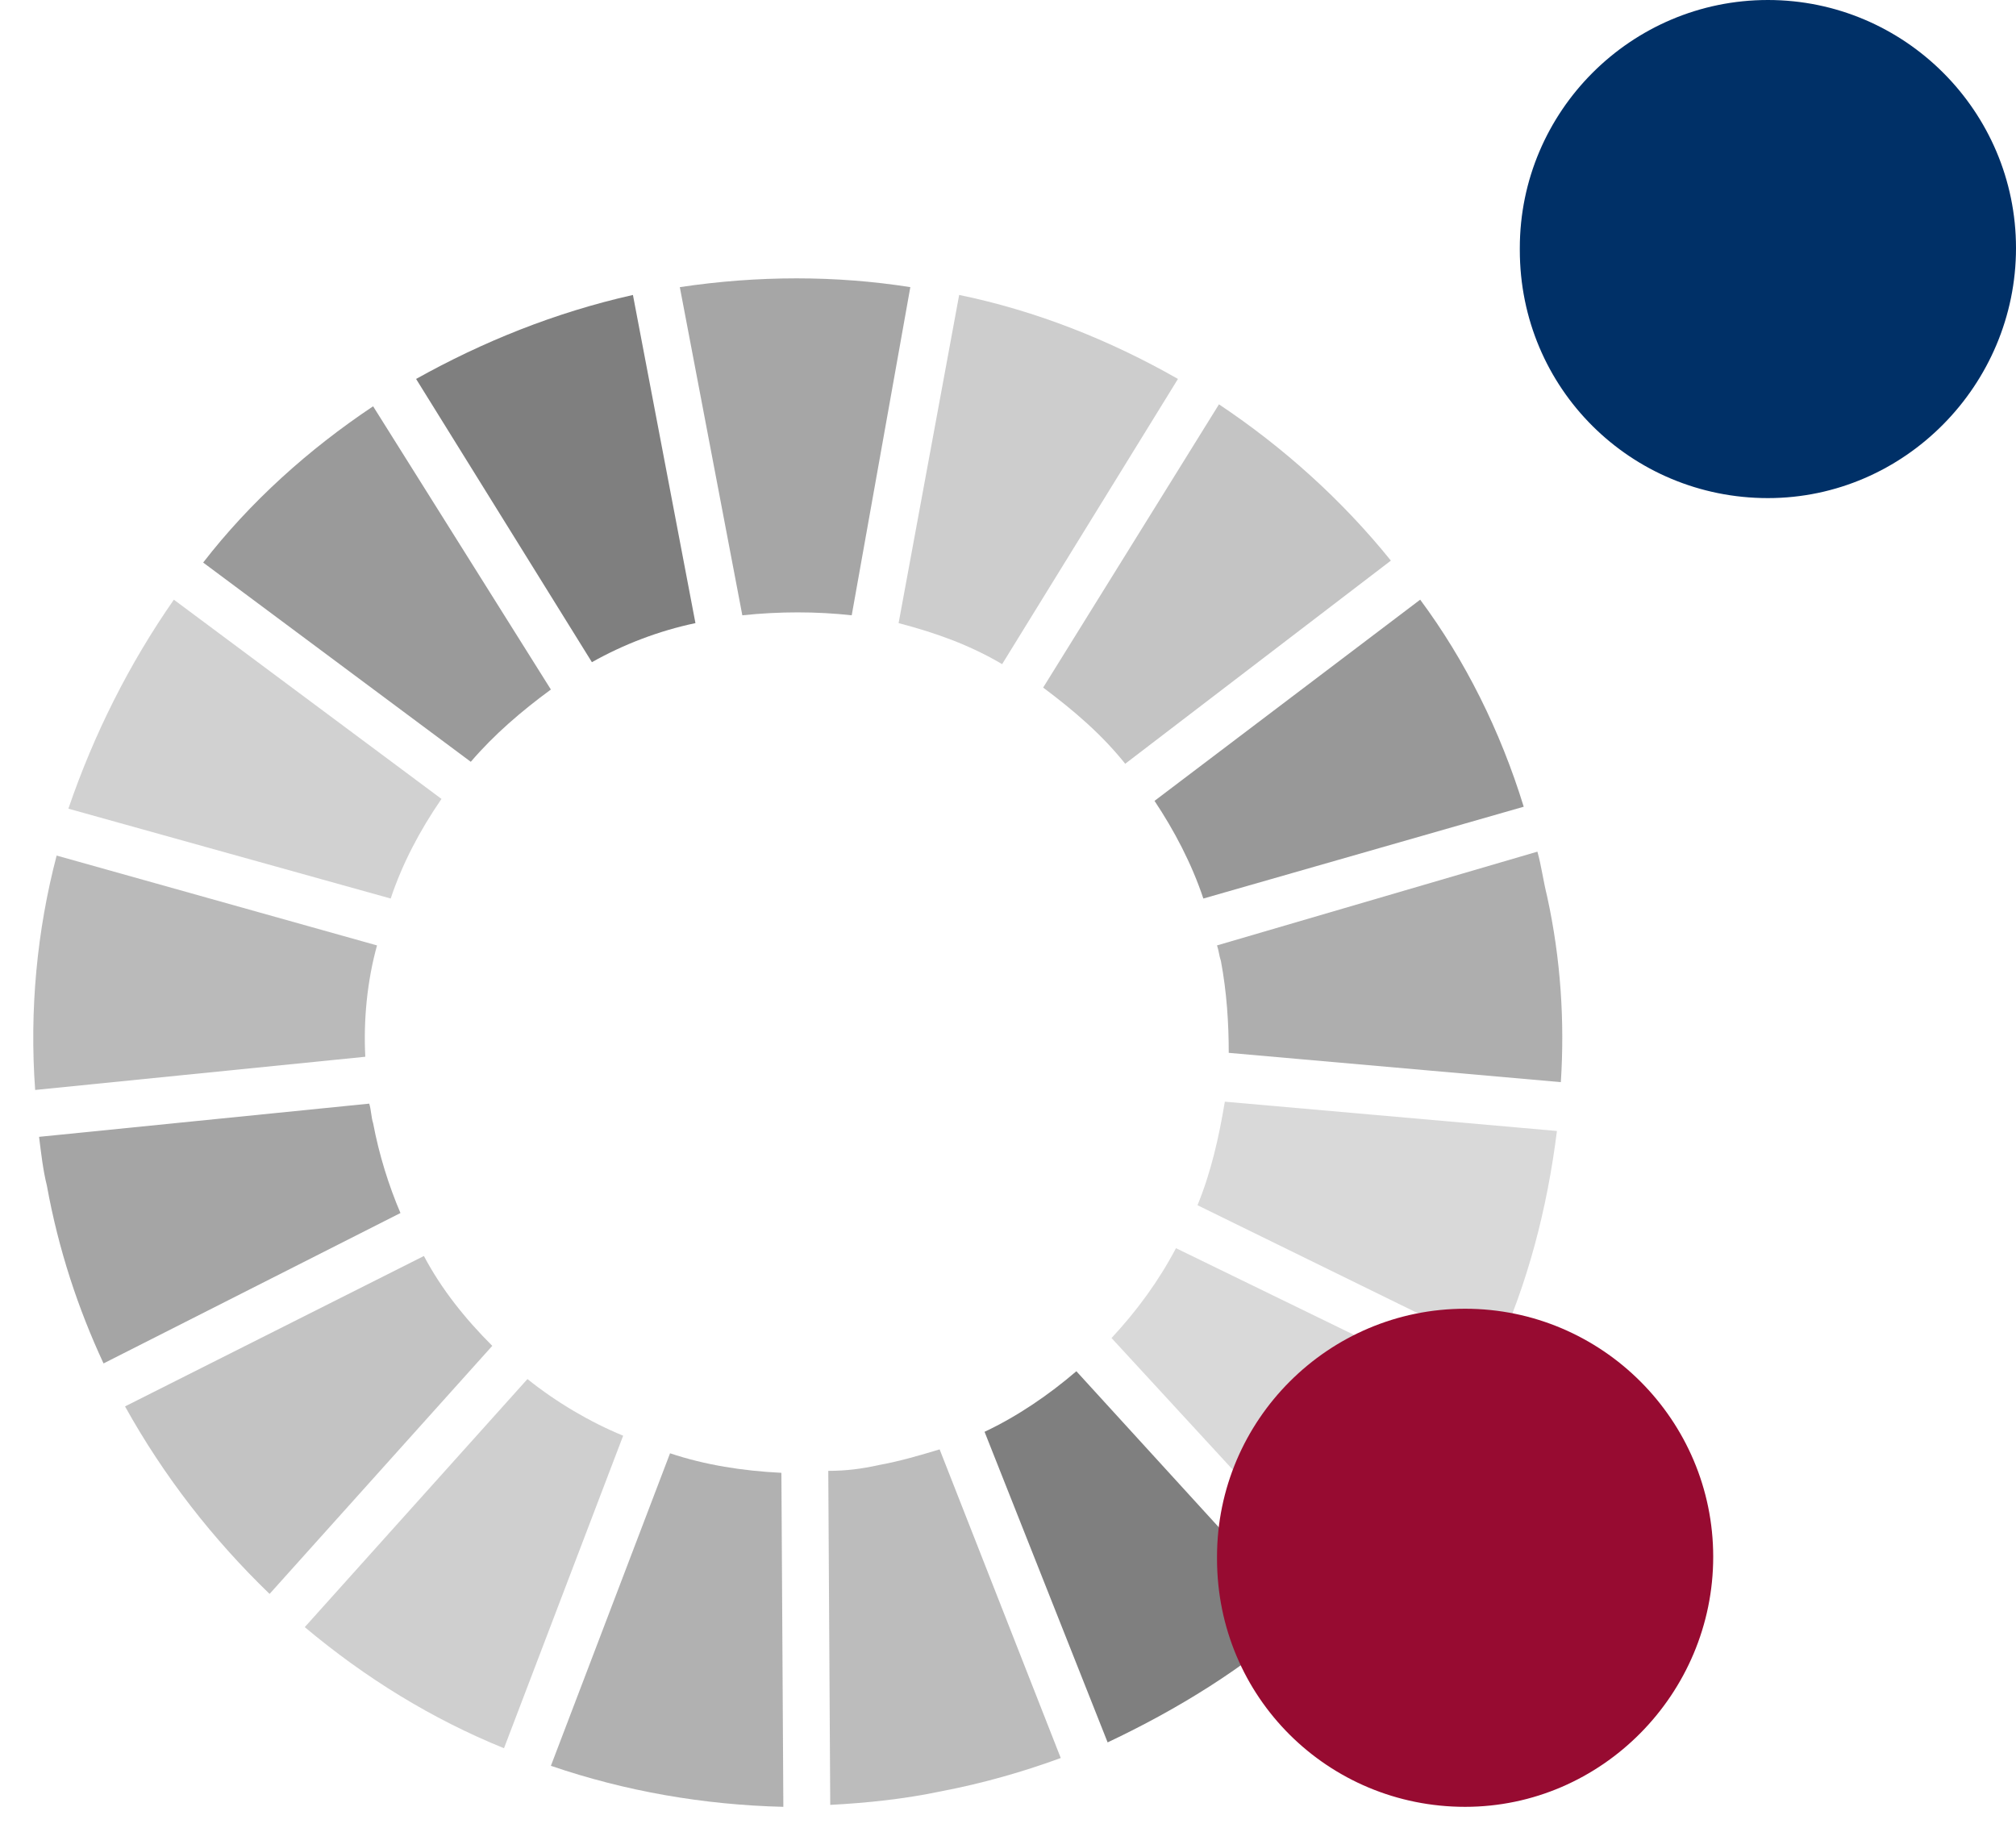 <?xml version="1.0" encoding="utf-8"?>
<!-- Generator: Adobe Illustrator 26.5.0, SVG Export Plug-In . SVG Version: 6.00 Build 0)  -->
<svg version="1.1" id="レイヤー_1" xmlns="http://www.w3.org/2000/svg" xmlns:xlink="http://www.w3.org/1999/xlink" x="0px"
	 y="0px" width="103.2px" height="93.8px" viewBox="0 0 103.2 93.8" style="enable-background:new 0 0 103.2 93.8;"
	 xml:space="preserve">
<style type="text/css">
	.st0{opacity:0.5;}
	.st1{fill:#323232;}
	.st2{fill:#5D5D5D;}
	.st3{fill:#B3B3B3;}
	.st4{fill:#A4A4A4;}
	.st5{fill:#9B9B9B;}
	.st6{fill:#898989;}
	.st7{fill:#4B4B4B;}
	.st8{fill:#B4B4B4;}
	.st9{fill:#A0A0A0;}
	.st10{fill:#767676;}
	.st11{fill:#797979;}
	.st12{fill:#4E4E4E;}
	.st13{fill:#646464;}
	.st14{fill:#888888;}
	.st15{fill:#353535;}
	.st16{fill:#970B31;}
	.st17{fill:#003067;}
</style>
<g>
	<g id="レイヤー_2_00000119822295812581412840000014568023188691968901_">
	</g>
	<g id="レイヤー_3">
	</g>
	<g class="st0">
		<path id="XMLID_00000034076888753271260200000010884511970628946823_" class="st1" d="M72.7,30.7L59.1,41c1,1.5,1.9,3.2,2.5,5
			L78,41.3C76.8,37.4,75,33.8,72.7,30.7"/>
		<path id="XMLID_00000000194093446603514590000008856834843790269372_" class="st2" d="M62.5,49.2c0.3,1.6,0.4,3.2,0.4,4.7l17,1.5
			c0.2-3.1,0-6.3-0.7-9.5c-0.2-0.8-0.3-1.6-0.5-2.3l-16.4,4.8C62.4,48.7,62.4,48.9,62.5,49.2"/>
		<path id="XMLID_00000115508271360395277040000006432495499532738493_" class="st3" d="M62.7,56.4c-0.3,1.8-0.7,3.6-1.4,5.3
			l15.3,7.5c1.6-3.5,2.6-7.3,3.1-11.3L62.7,56.4z"/>
		<g>
			<path id="XMLID_00000070829789727307221420000011890947575588815764_" class="st4" d="M20,46c0.6-1.8,1.5-3.5,2.6-5.1L8.9,30.7
				C6.6,34,4.8,37.6,3.5,41.4L20,46z"/>
			<path id="XMLID_00000005956580818086980510000003818992994797287573_" class="st5" d="M46,31.9c1.9,0.5,3.6,1.1,5.3,2.1l9-14.6
				c-3.5-2-7.3-3.5-11.2-4.3L46,31.9z"/>
			<path id="XMLID_00000112591526448347950260000015023543797879449518_" class="st6" d="M57.6,39.1l13.6-10.4
				c-2.5-3.1-5.5-5.8-8.8-8l-9,14.5C55,36.4,56.4,37.6,57.6,39.1"/>
			<path id="XMLID_00000088813911037487131160000010123937198626660500_" class="st7" d="M19.1,57.5c-0.1-0.3-0.1-0.7-0.2-1L2,58.2
				c0.1,0.8,0.2,1.7,0.4,2.5C3,64,4,67,5.3,69.8l15.2-7.7C19.9,60.7,19.4,59.1,19.1,57.5"/>
			<path id="XMLID_00000115497565152104993360000014159075957907915678_" class="st8" d="M60.2,63.9c-0.9,1.7-2,3.2-3.3,4.6
				l11.6,12.6c2.8-2.8,5.2-6.1,7.1-9.7L60.2,63.9z"/>
			<path id="XMLID_00000102533056300055640860000002866028335060901513_" class="st9" d="M27,70.6L15.6,83.3
				c3.1,2.6,6.5,4.7,10.2,6.2l6.1-16C30.2,72.8,28.5,71.8,27,70.6"/>
			<path id="XMLID_00000119836908255970883090000001167233875278048650_" class="st10" d="M18.7,54.1c-0.1-1.9,0.1-3.9,0.6-5.7
				L2.9,43.8c-1,3.8-1.4,7.9-1.1,12L18.7,54.1z"/>
			<path id="XMLID_00000049188334931483433970000004428945251775529382_" d="M66.6,82.8L55.1,70.2c-1.4,1.2-3,2.3-4.7,3.1l6.3,15.9
				C60.3,87.5,63.7,85.4,66.6,82.8"/>
			<path id="XMLID_00000089562750269350059120000007085646532629461665_" class="st11" d="M48.1,74.2c-1,0.3-2,0.6-3.1,0.8
				c-0.9,0.2-1.7,0.3-2.6,0.3l0.1,17.1c1.9-0.1,3.8-0.3,5.7-0.7c2.1-0.4,4.2-1,6.1-1.7L48.1,74.2z"/>
			<path id="XMLID_00000103956389525118562770000015235267189542675389_" class="st12" d="M38,31.5c1.9-0.2,3.8-0.2,5.6,0l3-16.8
				c-3.8-0.6-7.8-0.6-11.8,0L38,31.5z"/>
			<path id="XMLID_00000020387528278990127580000016575148266095863945_" class="st13" d="M40,75.4c-2-0.1-3.9-0.4-5.7-1l-6.1,16
				c3.8,1.3,7.8,2,11.9,2.1L40,75.4z"/>
			<path id="XMLID_00000163061464519910204240000013247207052173395877_" d="M30.3,33.9c1.6-0.9,3.4-1.6,5.3-2l-3.2-16.8
				c-4,0.9-7.7,2.4-11.1,4.3L30.3,33.9z"/>
			<path id="XMLID_00000106862295752488344970000011407808922859826871_" class="st14" d="M25.2,68.9c-1.4-1.4-2.6-2.9-3.5-4.6
				L6.4,72c2,3.6,4.5,6.8,7.4,9.6L25.2,68.9z"/>
			<path id="XMLID_00000016797290375873410110000001770889347452871057_" class="st15" d="M24.1,39c1.2-1.4,2.6-2.6,4.1-3.7
				l-9.1-14.5c-3.3,2.2-6.3,4.9-8.7,8L24.1,39z"/>
		</g>
	</g>
	<path class="st16" d="M75,92.5c-7,0-12.7-5.6-12.7-12.7v-0.1C62.3,72.7,68,67,75,67s12.7,5.7,12.7,12.7S82,92.5,75,92.5z"/>
</g>
<path class="st17" d="M90.5,25.5c-7,0-12.7-5.6-12.7-12.7v-0.1c0-7,5.7-12.7,12.7-12.7s12.7,5.7,12.7,12.7S97.5,25.5,90.5,25.5z"/>
</svg>
